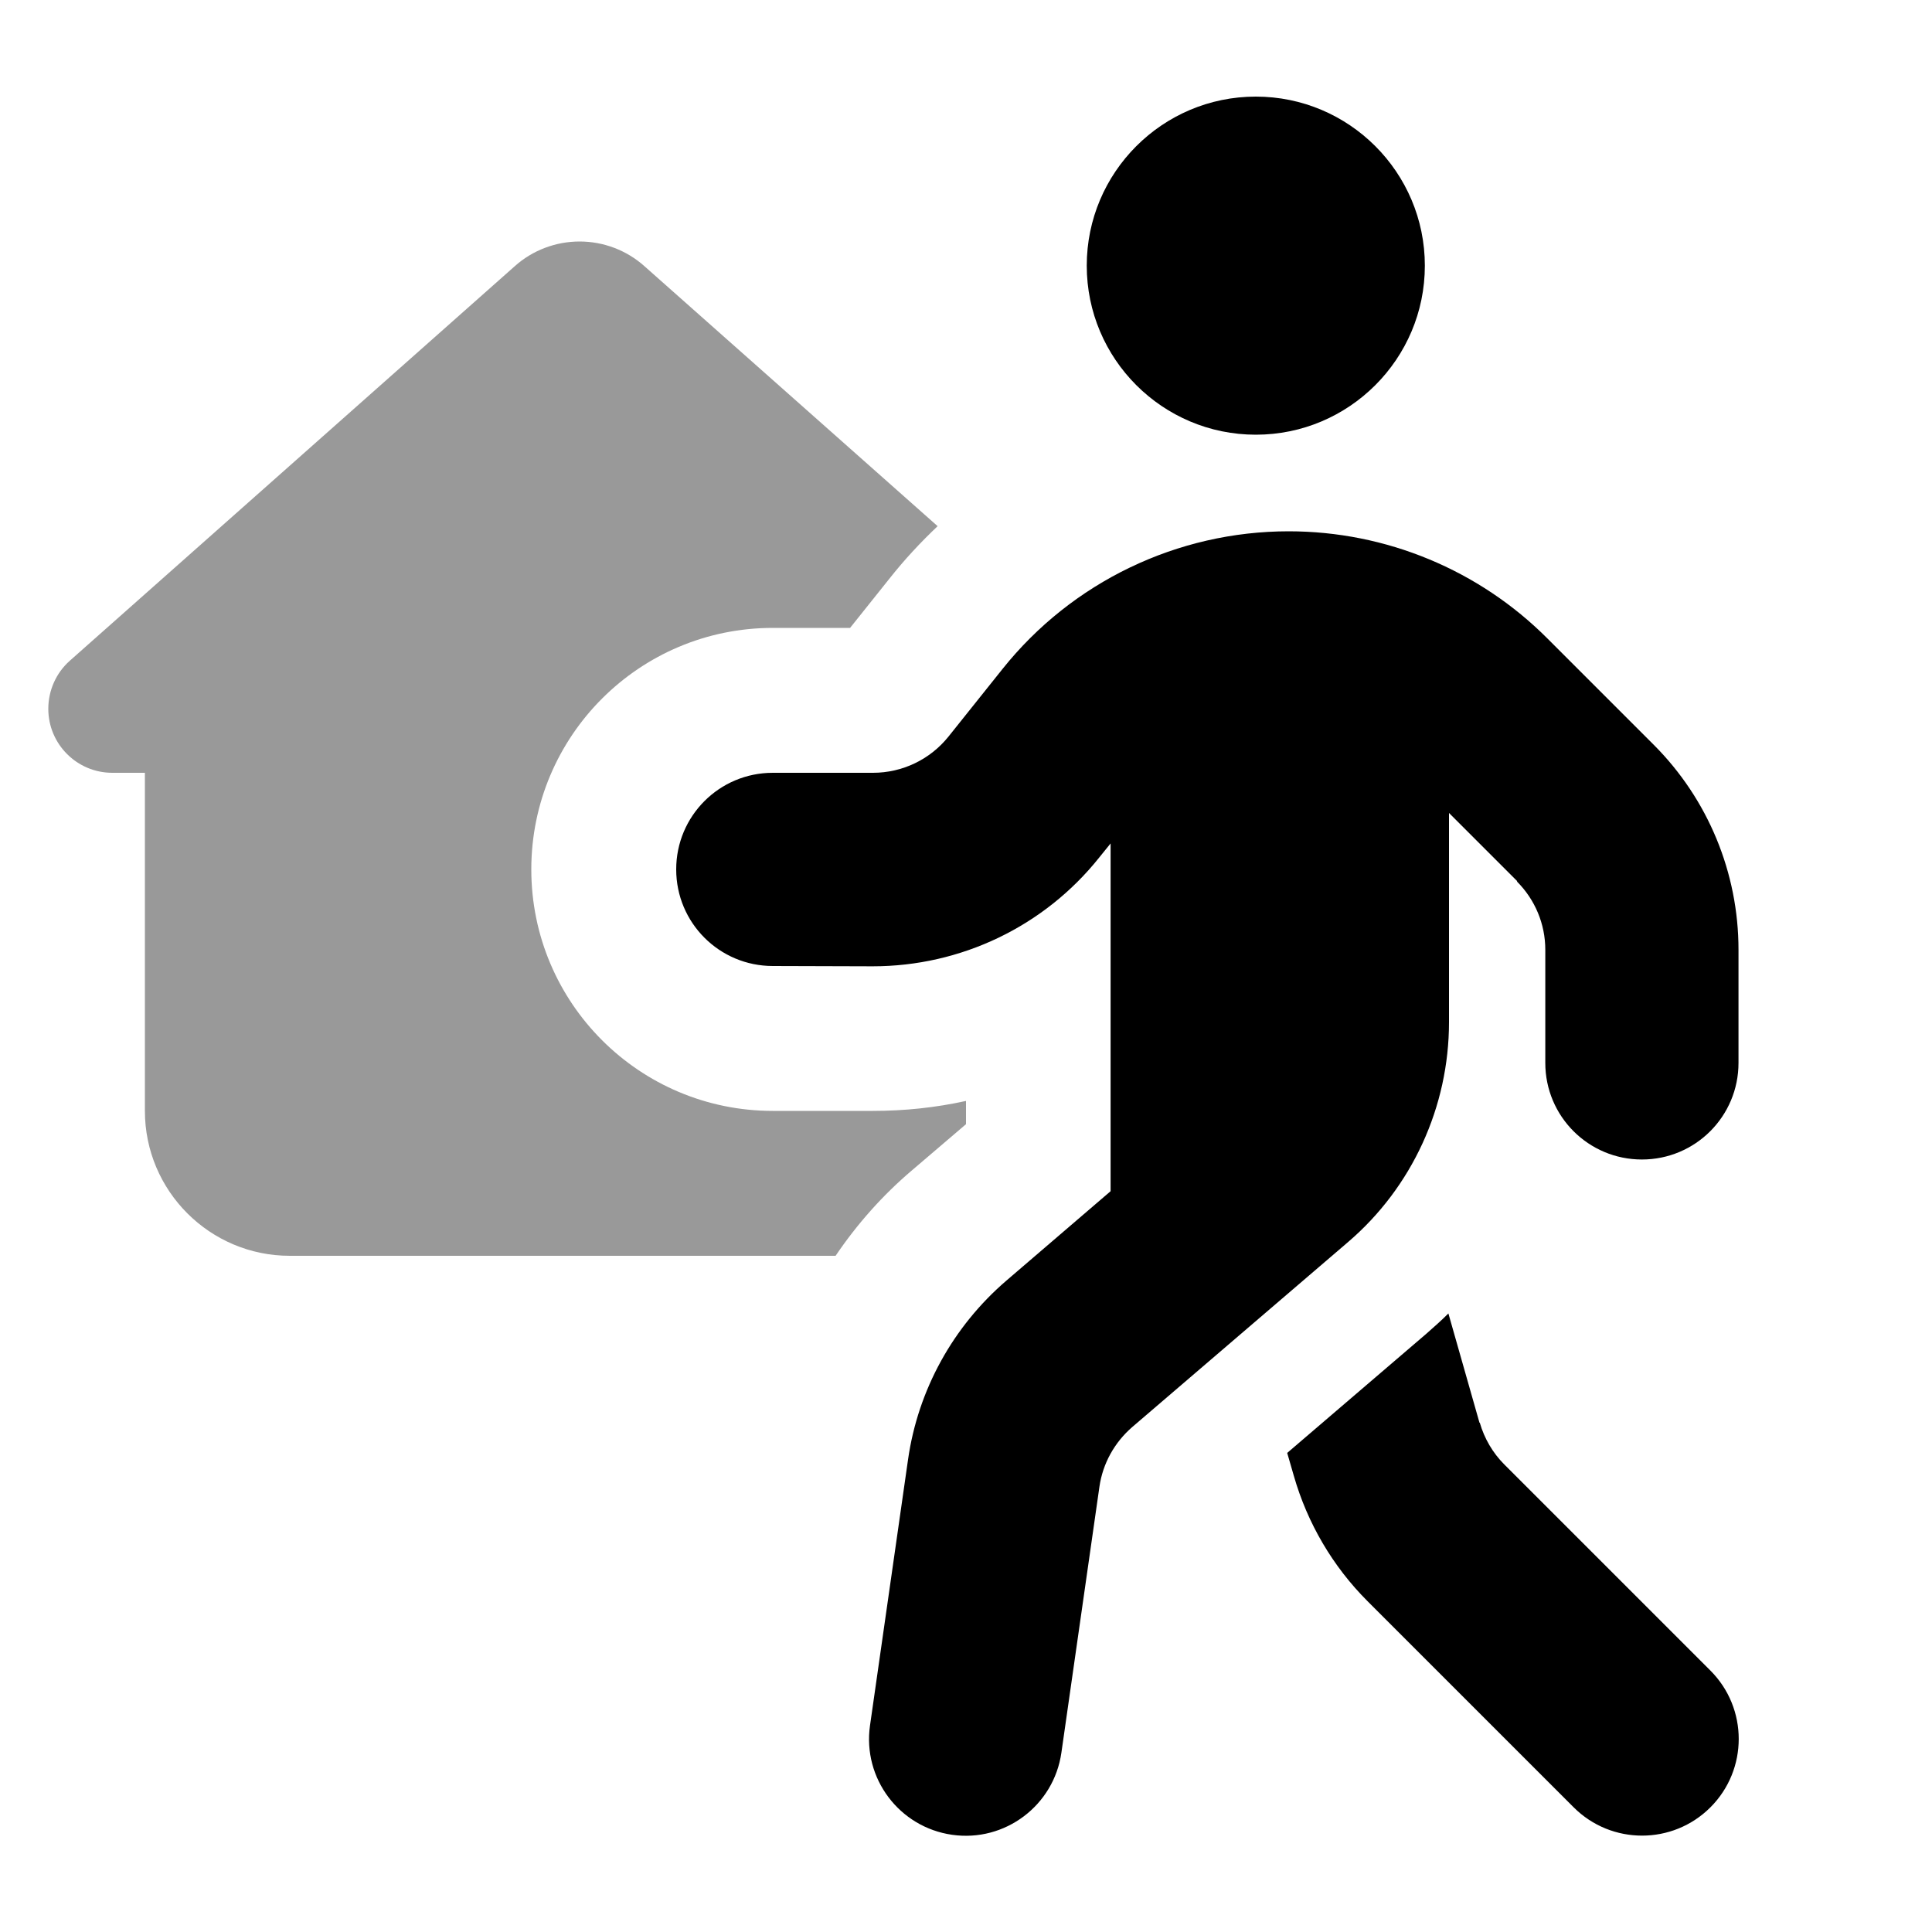 <svg xmlns="http://www.w3.org/2000/svg" viewBox="0 0 640 640"><!--! Font Awesome Pro 7.1.0 by @fontawesome - https://fontawesome.com License - https://fontawesome.com/license (Commercial License) Copyright 2025 Fonticons, Inc. --><path opacity=".4" fill="currentColor" d="M16 234.8C16 246.5 25.5 256 37.2 256L48 256L48 368C48 394.5 69.5 416 96 416L276.8 416C283.9 405.5 292.4 395.9 302.2 387.6L320 372.4L320 364.7C310 366.9 299.7 368 289.2 368L256 368C211.8 368 176 332.2 176 288C176 243.8 211.8 208 256 208L281.6 208L294.7 191.6C299.6 185.4 304.9 179.7 310.6 174.3L213.5 88.2C207.6 82.9 199.9 80 192 80C184.1 80 176.4 82.9 170.5 88.2L23.1 218.9C18.6 222.9 16 228.7 16 234.8z"/><path fill="currentColor" d="M416 32C446.9 32 472 57.1 472 88C472 118.9 446.9 144 416 144C385.1 144 360 118.9 360 88C360 57.1 385.1 32 416 32zM502.6 291.9L480 269.3L480 338.6C480 366.6 467.8 393.3 446.5 411.5L375.1 472.7C369.2 477.8 365.3 484.8 364.2 492.5L351.6 580.6C349.1 598.1 332.9 610.3 315.4 607.8C297.9 605.3 285.7 589.1 288.2 571.6L300.8 483.5C304.1 460.4 315.7 439.4 333.4 424.2L367.9 394.6L367.9 279.4L364.1 284.1C345.9 306.9 318.3 320.1 289.1 320.1L256 320C238.3 320 224 305.7 224 288C224 270.3 238.3 256 256 256L289.2 256C298.9 256 308.1 251.6 314.2 244L332.1 221.6C355.1 192.8 390 176 426.9 176C459.1 176 490 188.8 512.7 211.6L547.8 246.7C565.8 264.7 575.9 289.1 575.9 314.6L575.9 352.1C575.9 369.8 561.6 384.1 543.9 384.1C526.2 384.1 511.9 369.8 511.9 352.1L511.9 314.6C511.9 306.1 508.5 298 502.5 292zM490.2 471.3C491.7 476.5 494.5 481.3 498.3 485.1L566.6 553.4C579.1 565.9 579.1 586.2 566.6 598.7C554.1 611.2 533.8 611.2 521.3 598.7L453 530.4C441.5 518.9 433.1 504.6 428.6 488.9L426.4 481.3L472.4 441.9C474.9 439.7 477.4 437.5 479.8 435.1L490.1 471.3z"/></svg>